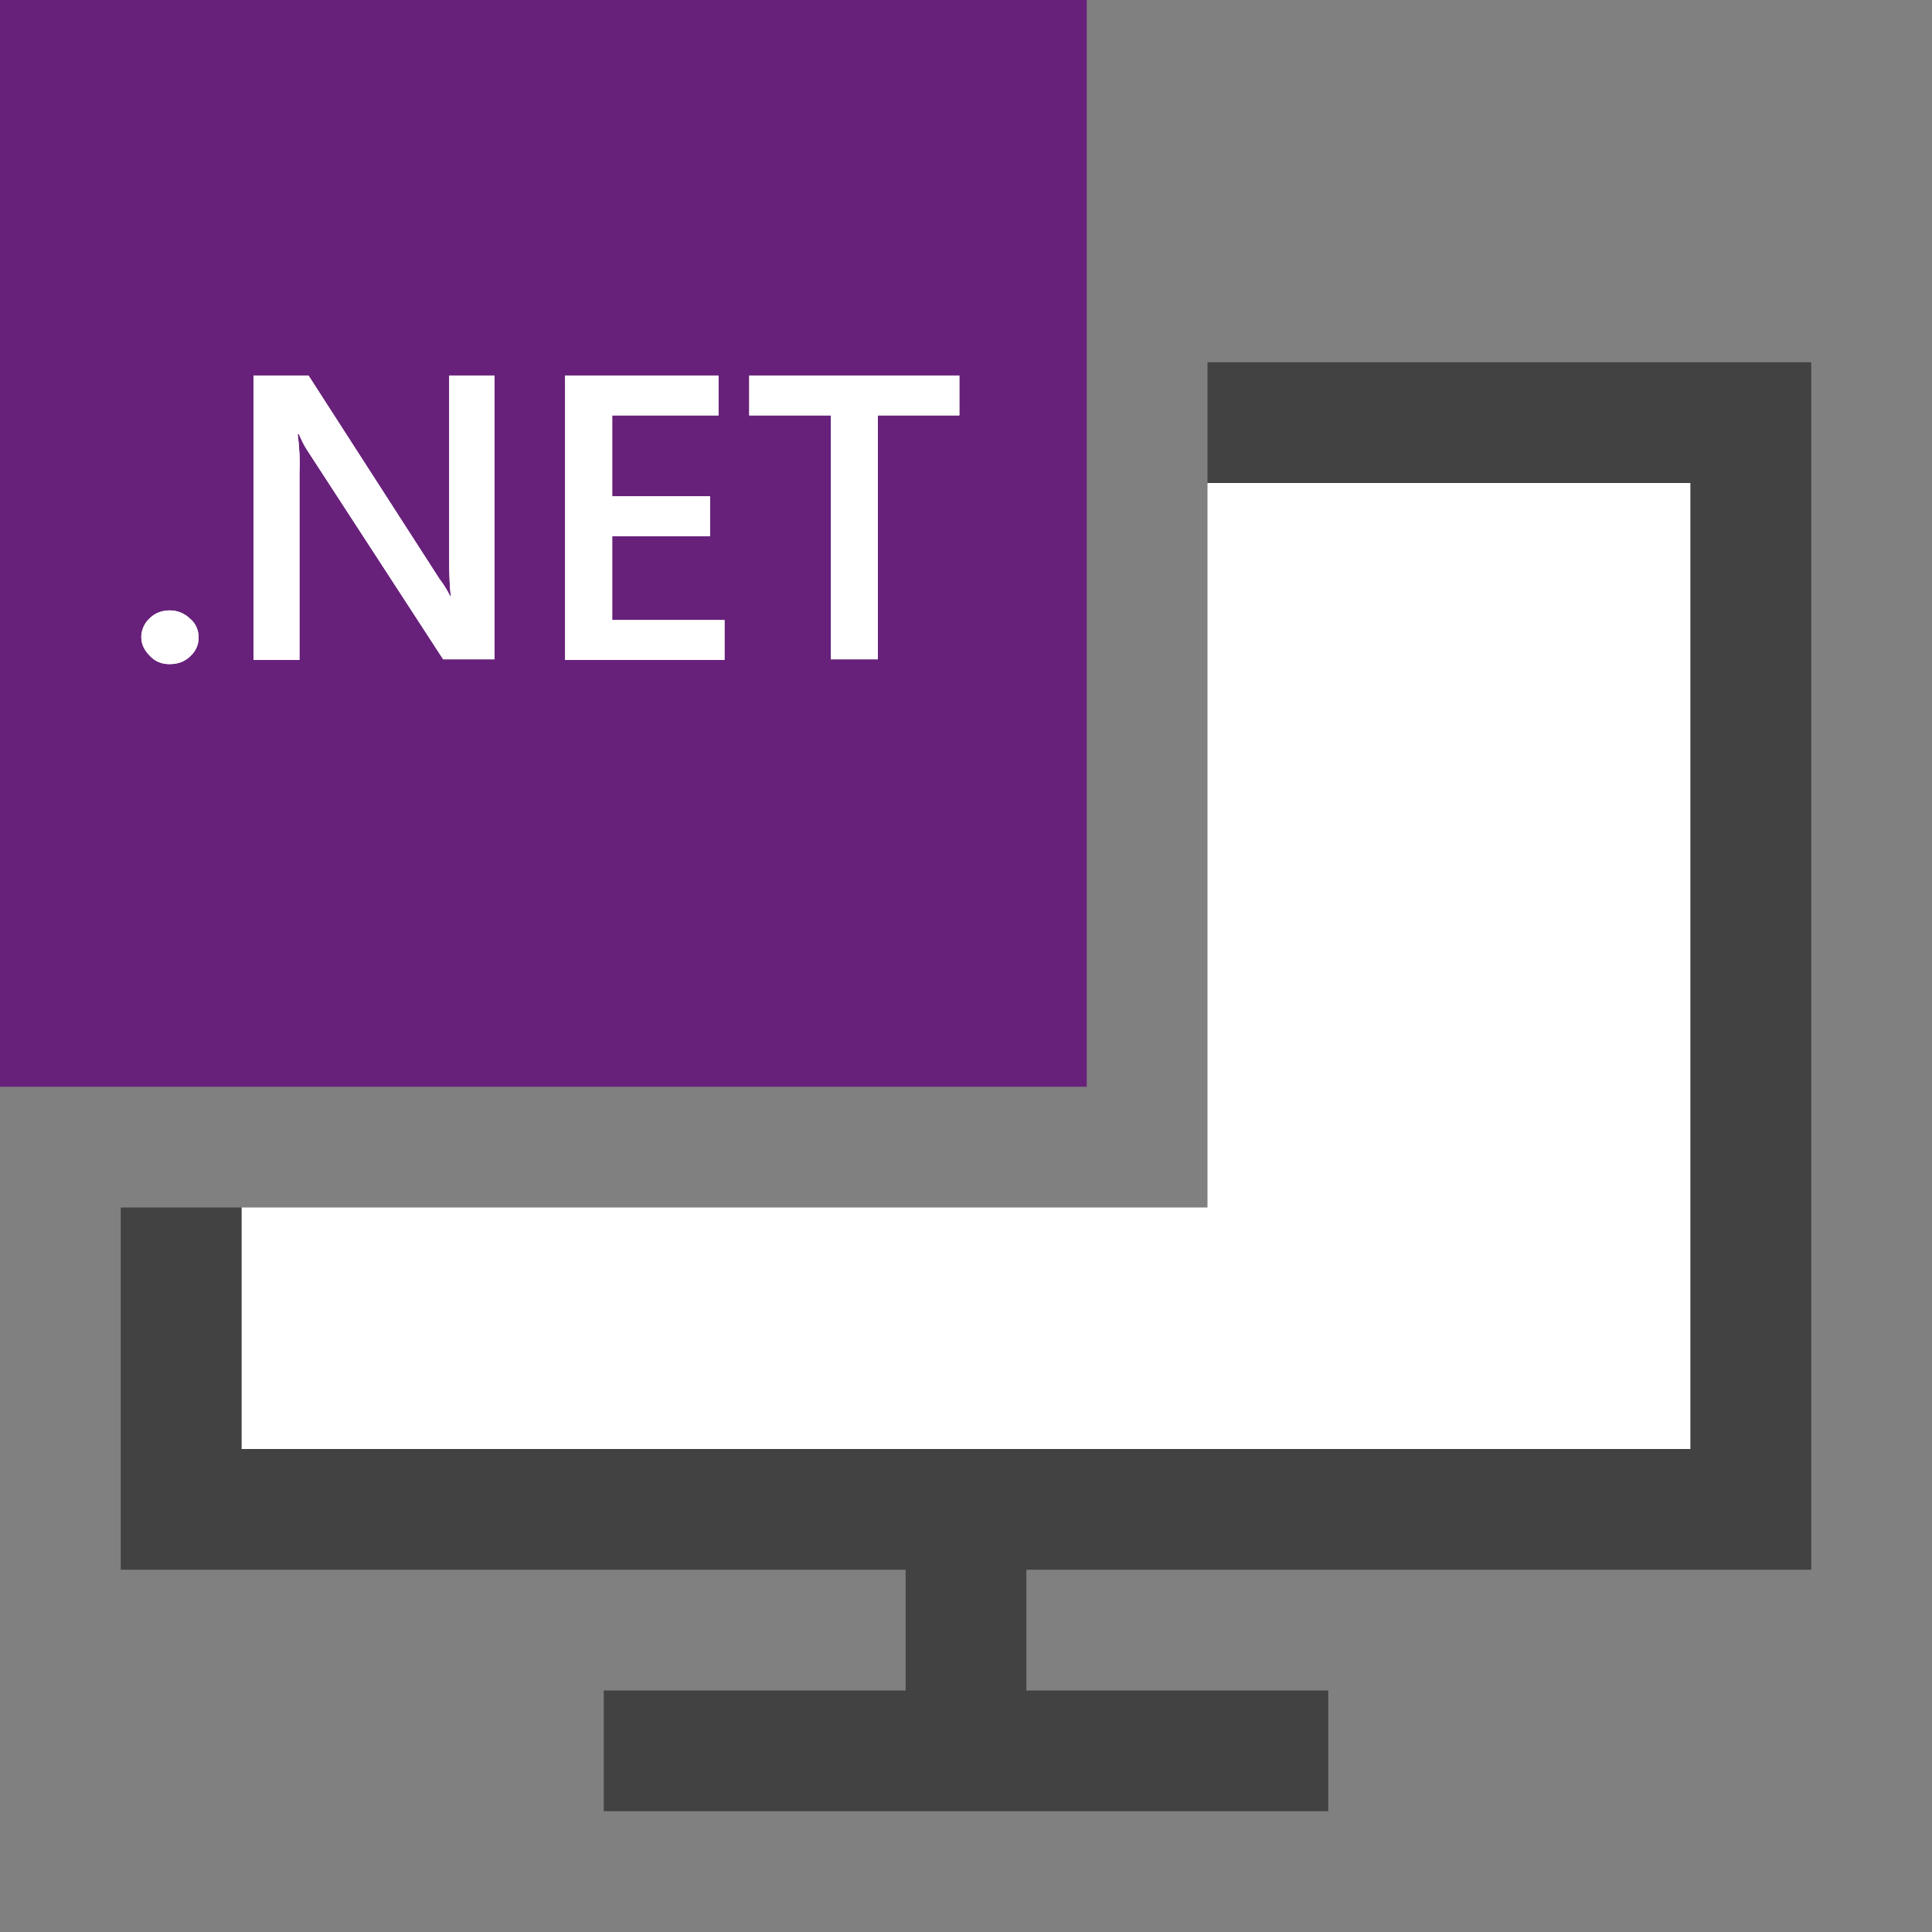 <?xml version="1.0" encoding="UTF-8"?> <svg xmlns="http://www.w3.org/2000/svg" width="32" height="32" viewBox="0 0 32 32" fill="none"><rect x="0" y="0" width="32" height="32" fill="#808080" stroke="none"/><path d="M28 8V24H4V20H20V8H28Z" fill="white"></path><path d="M17 26V28H22V30H10V28H15V26H2V20H4V24H28V8H20V6H30V26H17Z" fill="#424242"></path><path d="M18 0V18H0V0H18Z" fill="#68217A"></path><path d="M2.81 10.11C2.69 10.11 2.57 10.15 2.48 10.24C2.39 10.32 2.34 10.44 2.34 10.55C2.34 10.67 2.39 10.77 2.48 10.86C2.57 10.96 2.68 11 2.81 11C2.94 11 3.06 10.96 3.15 10.87C3.24 10.79 3.29 10.68 3.29 10.56C3.29 10.44 3.24 10.32 3.15 10.25C3.06 10.16 2.94 10.11 2.81 10.11ZM7.44 9.25C7.44 9.55 7.45 9.76 7.47 9.88H7.46C7.41 9.78 7.35 9.68 7.28 9.59L5.11 6.22H4.2V10.93H4.96V7.84C4.97 7.62 4.96 7.41 4.93 7.19H4.95C4.99 7.28 5.03 7.37 5.09 7.46L7.34 10.92H8.19V6.22H7.44V9.25ZM10.14 8.88H11.76V8.22H10.14V6.88H11.9V6.22H9.36V10.93H12V10.27H10.14V8.88ZM12.41 6.22V6.88H13.76V10.92H14.54V6.88H15.89V6.22H12.41Z" fill="white"></path><path d="M2.81 10.11C2.69 10.11 2.57 10.15 2.48 10.24C2.39 10.32 2.34 10.44 2.34 10.55C2.34 10.67 2.39 10.77 2.48 10.86C2.57 10.96 2.68 11 2.81 11C2.94 11 3.06 10.96 3.15 10.87C3.24 10.79 3.29 10.68 3.29 10.56C3.29 10.44 3.24 10.32 3.15 10.25C3.06 10.16 2.94 10.11 2.81 10.11ZM7.44 9.25C7.44 9.55 7.45 9.76 7.47 9.88H7.46C7.41 9.78 7.35 9.68 7.28 9.59L5.11 6.22H4.2V10.93H4.96V7.84C4.97 7.62 4.96 7.41 4.93 7.19H4.95C4.99 7.28 5.03 7.37 5.09 7.46L7.34 10.92H8.19V6.22H7.44V9.25ZM10.14 8.88H11.76V8.22H10.14V6.88H11.9V6.22H9.36V10.93H12V10.27H10.14V8.88ZM12.41 6.22V6.88H13.76V10.92H14.54V6.88H15.89V6.22H12.41Z" fill="white"></path></svg> 